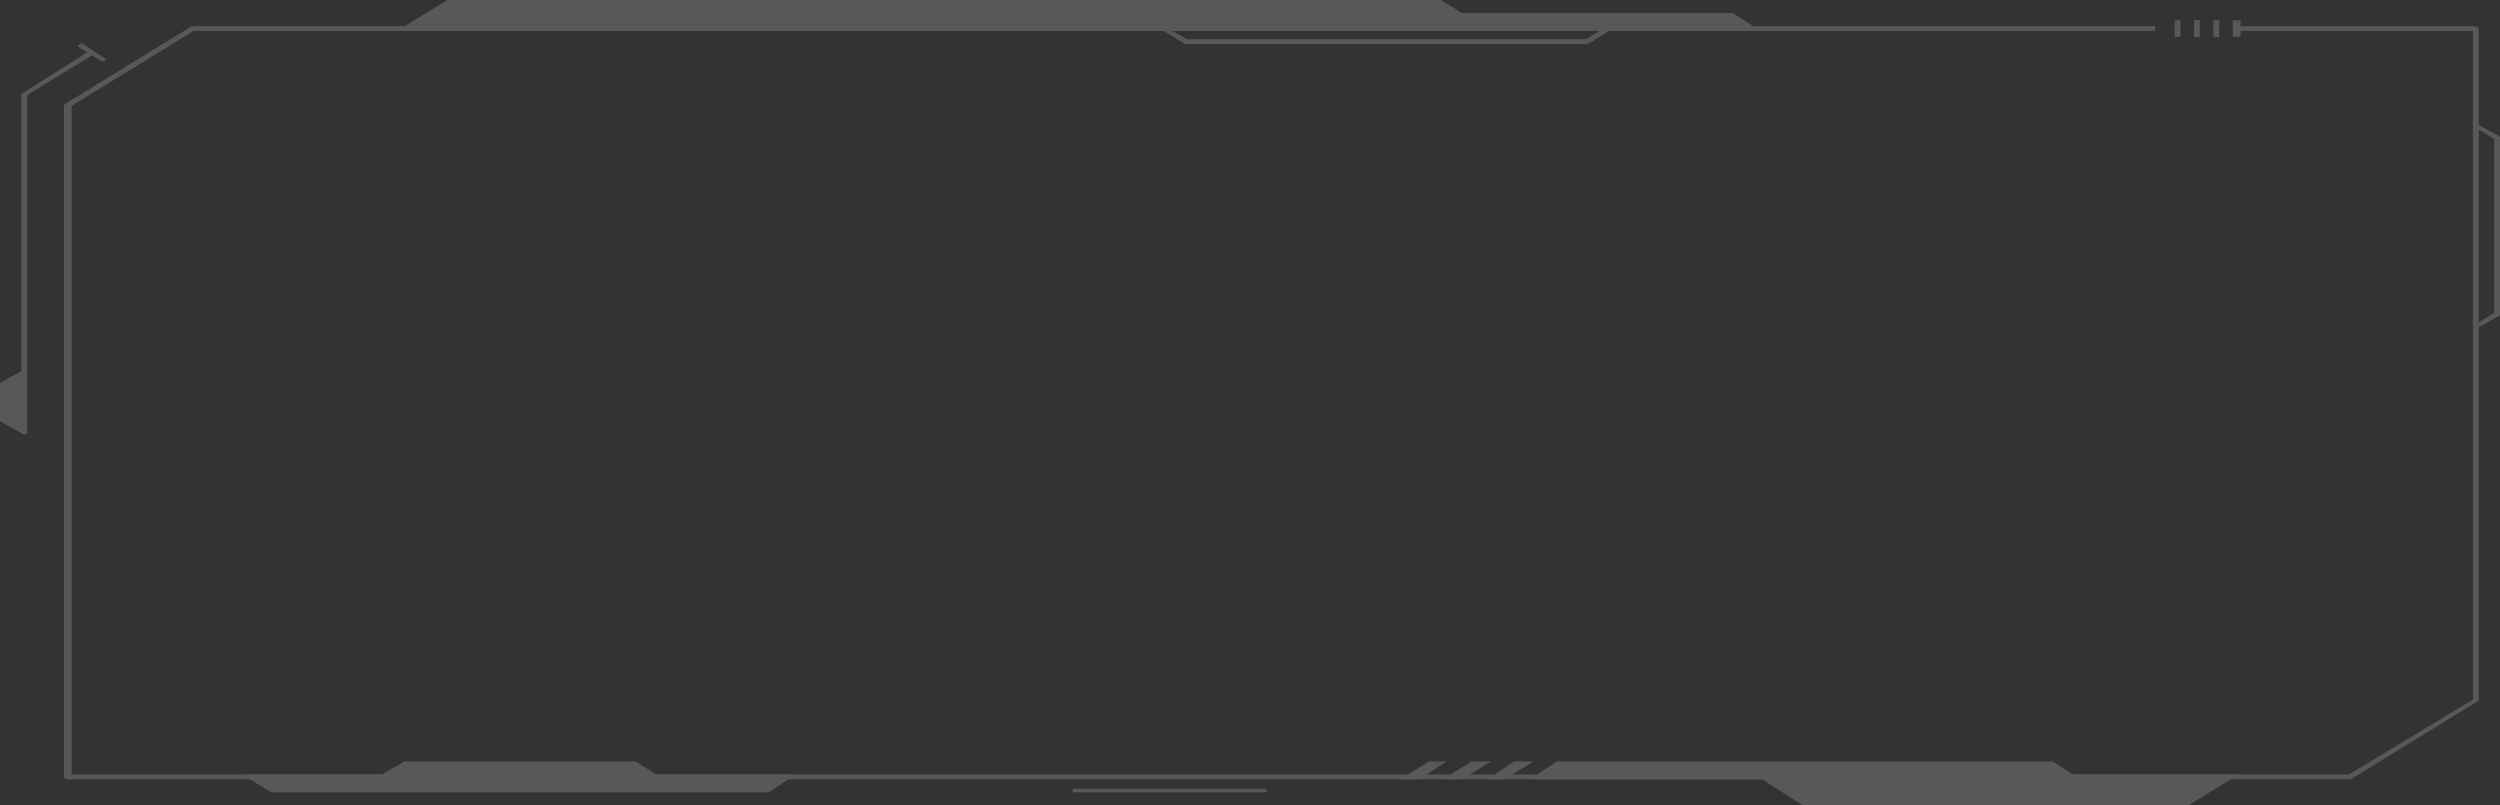 <svg width="1164" height="375" viewBox="0 0 1164 375" fill="none" xmlns="http://www.w3.org/2000/svg">
<rect x="0" y="0" width="1164" height="375" fill="#333333" stroke="none"/>
<g opacity="0.18">
<path d="M12.62 178.915H9.915V43.76C9.915 43.391 10.216 43.206 10.817 43.206L41.472 23.819L44.177 24.927L12.62 44.314V178.915Z" fill="white"/>
<path d="M1094.57 362.814H31.549C30.648 362.814 29.746 362.26 29.746 361.706V48.744C29.746 48.744 30.047 48.56 30.648 48.19L88.352 12.74C88.953 12.37 89.254 12.186 89.254 12.186H1003.51V14.402H90.155L33.353 49.298V360.598H1093.67L1151.38 325.701V14.402H1041.38V12.186H1152.28C1153.18 12.186 1154.08 12.74 1154.08 13.294V326.255C1154.08 326.255 1153.78 326.44 1153.18 326.809L1095.48 362.26C1095.48 362.629 1095.18 362.814 1094.57 362.814Z" fill="white"/>
<path d="M739.339 20.496H551.8C551.188 20.208 551.188 20.208 550.898 19.942L540.98 13.849L542.783 12.742L552.701 18.281H738.438L747.454 12.742L750.159 13.849L740.241 19.942C739.64 20.312 739.339 20.496 739.339 20.496Z" fill="white"/>
<path d="M305.645 361.708H178.515L188.432 355.615H295.727L305.645 361.708Z" fill="white"/>
<path fill-rule="evenodd" clip-rule="evenodd" d="M305.649 362.815H178.519C177.918 362.815 177.316 362.631 176.715 362.262C176.715 361.892 176.715 361.523 176.715 361.154L187.535 355.061C187.535 354.691 187.835 354.507 188.436 354.507H295.731C295.731 354.507 296.031 354.691 296.632 355.061L306.55 361.154C307.151 361.523 307.151 361.892 306.55 362.262C306.55 362.631 306.25 362.815 305.649 362.815ZM182.125 360.6H302.042L294.829 356.722H188.436L182.125 360.6Z" fill="white"/>
<path d="M954.829 355.615H725.814C721.306 357.831 719.503 359.492 715.896 361.708H964.747C961.14 359.492 958.435 357.831 954.829 355.615Z" fill="white"/>
<path fill-rule="evenodd" clip-rule="evenodd" d="M968.352 362.815H712.288L724.911 354.507H955.729L968.352 362.815ZM718.599 361.154H961.139L953.926 356.722H725.812L718.599 361.154Z" fill="white"/>
<path d="M710.482 355.615L700.564 361.708H696.056L705.974 355.615H710.482Z" fill="white"/>
<path fill-rule="evenodd" clip-rule="evenodd" d="M700.562 362.815H692.448L705.07 354.507H714.087L700.562 362.815Z" fill="white"/>
<path d="M690.644 355.615L679.824 361.708H675.316L686.136 355.615H690.644Z" fill="white"/>
<path fill-rule="evenodd" clip-rule="evenodd" d="M680.724 362.815H671.708L685.232 354.507H694.249L680.724 362.815Z" fill="white"/>
<path d="M669.911 355.615L659.993 361.708H655.485L665.403 355.615H669.911Z" fill="white"/>
<path fill-rule="evenodd" clip-rule="evenodd" d="M660.893 362.815H651.877L665.401 354.507H673.516L660.893 362.815ZM659.992 361.154L667.205 356.722H666.303L659.992 361.154Z" fill="white"/>
<path d="M1153.18 152.88L1151.38 151.773L1161.3 145.68V64.808L1151.38 58.715L1153.18 57.607L1164 63.7C1164 63.7 1164 63.885 1164 64.254V146.233C1164 146.603 1164 146.787 1164 146.787L1153.18 152.88Z" fill="white"/>
<path d="M820.486 361.707L840.322 373.893H1018.84L1038.68 361.707H820.486Z" fill="white"/>
<path fill-rule="evenodd" clip-rule="evenodd" d="M839.418 375L816.878 360.598H1042.29L1018.84 375H839.418ZM824.091 362.814L841.222 373.338H1017.94L1035.07 362.814H824.091Z" fill="white"/>
<path d="M690.649 13.294L670.813 1.108H208.276L188.44 13.294H690.649Z" fill="white"/>
<path fill-rule="evenodd" clip-rule="evenodd" d="M184.831 14.402L208.274 0H670.811L694.254 14.402H184.831ZM209.176 1.662L192.045 12.186H686.139L669.008 1.662H209.176Z" fill="white"/>
<path d="M815.972 13.296L806.054 7.203H575.237L565.319 13.296H815.972Z" fill="white"/>
<path fill-rule="evenodd" clip-rule="evenodd" d="M561.71 14.403L575.235 6.094H806.954L819.577 14.403H561.71ZM576.136 7.756L568.923 12.188H813.266L806.053 7.756H576.136Z" fill="white"/>
<path d="M116.304 361.707L126.222 367.799H357.041L366.959 361.707H116.304Z" fill="white"/>
<path fill-rule="evenodd" clip-rule="evenodd" d="M126.221 368.907L112.696 360.598H370.563L357.941 368.907H126.221ZM120.811 362.814L127.122 367.245H357.039L364.252 362.814H120.811Z" fill="white"/>
<path d="M47.784 28.804L36.063 21.603L37.866 19.941L49.587 27.696L47.784 28.804Z" fill="white"/>
<path d="M11.717 172.821V201.625L1.799 195.532V178.915L11.717 172.821Z" fill="white"/>
<path fill-rule="evenodd" clip-rule="evenodd" d="M11.721 202.18C11.12 202.18 10.82 202.18 10.82 202.18L0 196.087C0 195.718 0 195.533 0 195.533V178.916C0 178.916 0 178.731 0 178.362L10.82 172.269C10.82 172.269 11.12 172.269 11.721 172.269C12.322 172.269 12.623 172.453 12.623 172.823V201.626C12.623 201.995 12.322 202.18 11.721 202.18ZM2.705 194.979L9.918 199.411V175.038L2.705 179.47V194.979Z" fill="white"/>
<path d="M1043.19 17.171H1039.58V9.416H1043.19V17.171Z" fill="white"/>
<path d="M1033.27 17.171H1030.56V9.416H1033.27V17.171Z" fill="white"/>
<path d="M1024.25 17.171H1021.55V9.416H1024.25V17.171Z" fill="white"/>
<path d="M1015.24 17.171H1012.53V9.416H1015.24V17.171Z" fill="white"/>
<path d="M589.664 368.907H499.5V367.245H589.664V368.907Z" fill="white"/>
</g>
</svg>
